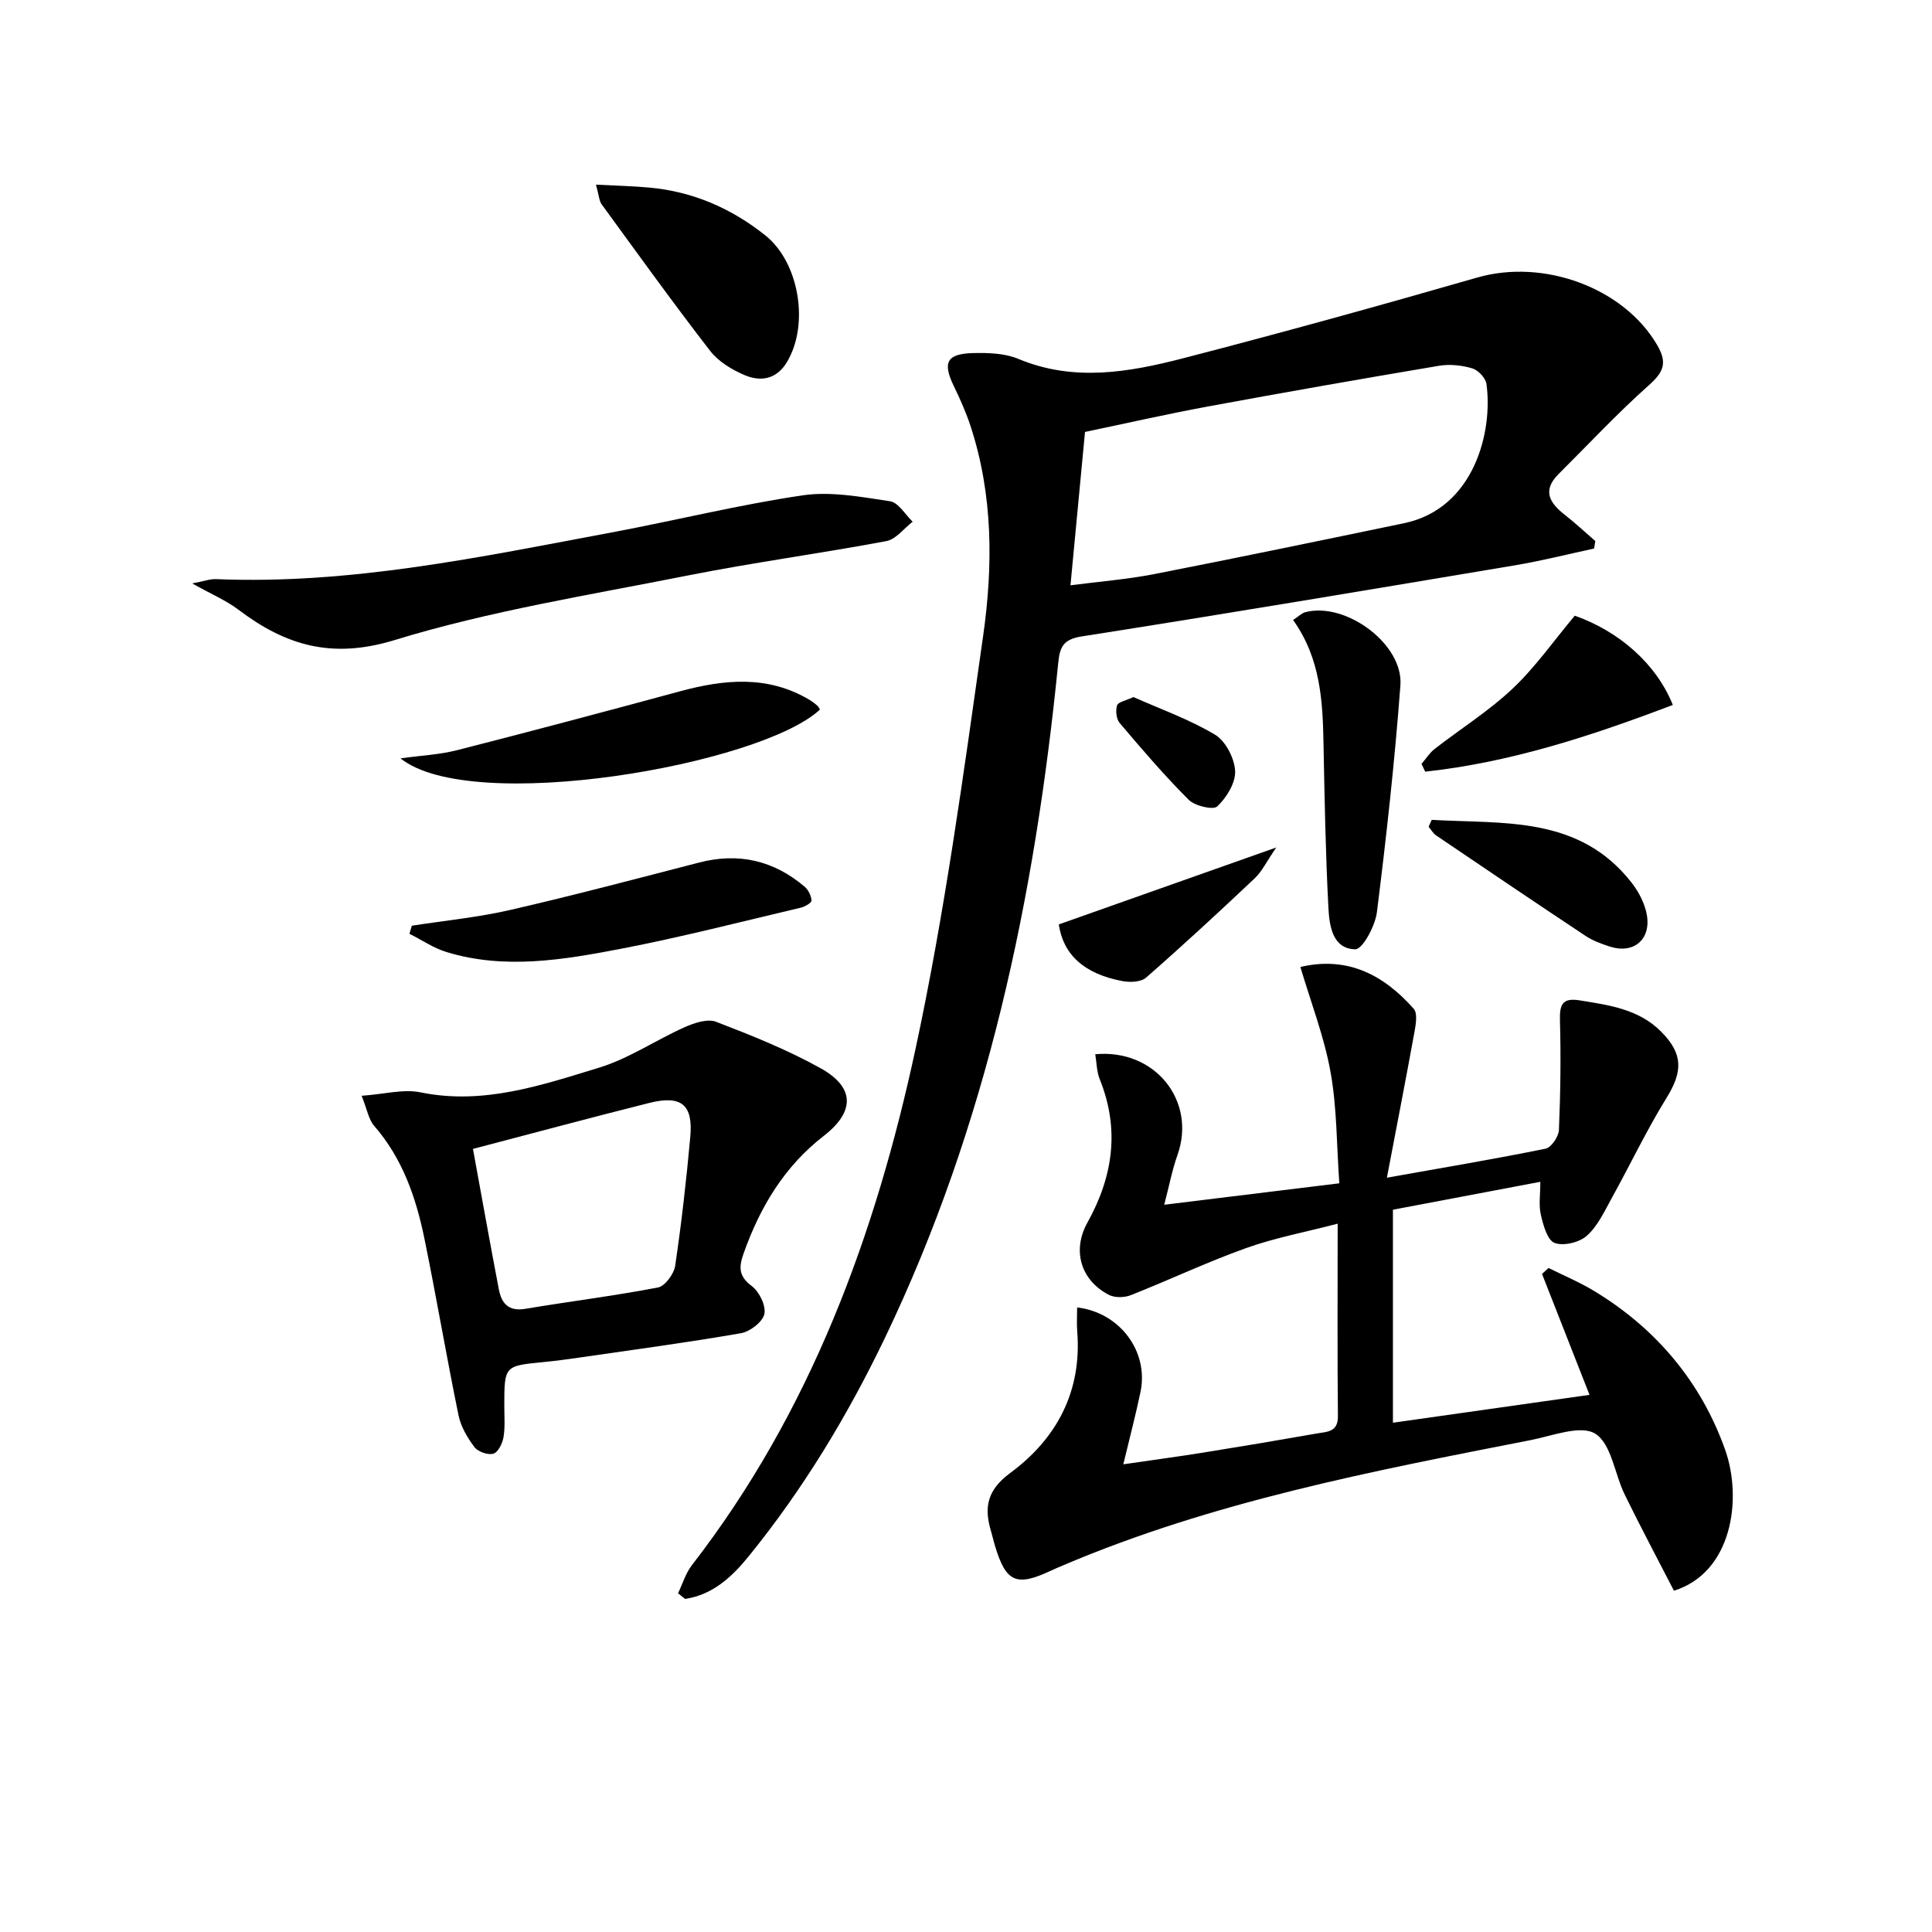 <svg enable-background="new 0 0 400 400" viewBox="0 0 400 400" xmlns="http://www.w3.org/2000/svg"><path d="m140.38 329.87c.94-1.95 1.57-4.14 2.87-5.82 24.57-31.73 38.05-68.45 46.33-107.02 6.05-28.17 9.91-56.84 13.97-85.39 2.06-14.48 2.06-29.2-2.61-43.43-.93-2.83-2.15-5.57-3.45-8.25-2.38-4.91-1.51-6.73 4.01-6.86 3.12-.07 6.53.03 9.33 1.2 11.48 4.8 22.89 2.78 34.15-.13 20.36-5.27 40.63-10.88 60.84-16.7 13.8-3.98 30.4 2.12 37.31 14.02 2.1 3.61 1.32 5.53-1.71 8.23-6.53 5.81-12.51 12.24-18.72 18.41-3.5 3.47-1.83 6.04 1.34 8.51 2.16 1.69 4.17 3.58 6.25 5.38-.08.52-.16 1.03-.25 1.55-5.4 1.16-10.76 2.52-16.2 3.44-29.93 5.02-59.87 10.05-89.86 14.75-4.03.63-4.57 2.33-4.91 5.73-4.82 48.36-14.7 95.45-35.9 139.6-7.73 16.09-16.93 31.3-28.21 45.18-3.45 4.25-7.45 7.93-13.12 8.77-.49-.41-.97-.79-1.46-1.17zm81.25-208.69c5.95-.78 11.73-1.22 17.39-2.33 17.25-3.37 34.45-6.95 51.65-10.52 14.61-3.03 18.46-19.09 17.08-28.85-.17-1.23-1.72-2.86-2.95-3.22-2.16-.64-4.65-.9-6.86-.53-16.01 2.69-32 5.5-47.97 8.45-8.58 1.59-17.1 3.53-25.33 5.25-.99 10.47-1.96 20.69-3.01 31.75z"/><path d="m318.91 244.68c-10.45 1.98-20.35 3.86-30.52 5.78v44.1c13.53-1.92 26.92-3.82 40.7-5.77-3.37-8.6-6.6-16.82-9.83-25.04.45-.41.9-.82 1.35-1.23 3.15 1.57 6.42 2.94 9.42 4.75 12.86 7.78 22.16 18.86 27.14 32.88 3.61 10.16 1.47 25.44-10.6 29.19-3.33-6.48-6.88-13.13-10.19-19.9-2.1-4.29-2.76-10.52-6.1-12.61-3.02-1.88-8.86.45-13.38 1.33-32.9 6.44-65.84 12.74-96.92 25.98-.77.33-1.54.64-2.29 1-7.28 3.43-9.41 2.5-11.71-5.16-.29-.95-.49-1.93-.78-2.89-1.51-4.97-.85-8.57 3.95-12.12 9.61-7.09 14.86-16.86 13.88-29.29-.13-1.65-.02-3.32-.02-4.99 8.85 1.05 14.88 9.12 13.11 17.55-.99 4.69-2.2 9.32-3.55 14.93 6.01-.88 11.34-1.59 16.64-2.44 7.85-1.26 15.69-2.58 23.52-3.96 2-.35 4.3-.24 4.27-3.54-.13-12.98-.05-25.96-.05-39.88-6.68 1.74-12.98 2.92-18.95 5.05-8.09 2.89-15.88 6.59-23.88 9.75-1.32.52-3.3.57-4.51-.05-5.9-3.03-7.66-9.25-4.48-14.96 5.3-9.51 6.75-19.32 2.56-29.69-.64-1.58-.63-3.42-.93-5.18 12.45-1.16 20.99 9.75 17.02 20.87-1.08 3.03-1.68 6.24-2.74 10.29 12.47-1.53 23.94-2.93 36.25-4.44-.56-7.91-.48-15.59-1.81-23.01-1.32-7.35-4.08-14.45-6.25-21.78 9.81-2.3 17.28 1.67 23.47 8.66.83.94.43 3.26.14 4.85-1.76 9.68-3.64 19.35-5.7 30.12 12.08-2.15 22.51-3.9 32.86-6.01 1.17-.24 2.7-2.49 2.76-3.86.32-7.58.42-15.19.21-22.78-.09-3.3.6-4.64 4.12-4.06 6.1.99 12.21 1.8 16.86 6.5 4.54 4.58 4.46 8.23 1.1 13.67-4.15 6.71-7.54 13.88-11.37 20.79-1.51 2.73-2.89 5.76-5.13 7.76-1.55 1.39-4.82 2.19-6.68 1.5-1.49-.55-2.35-3.65-2.84-5.77-.49-2-.12-4.22-.12-6.89z"/><path d="m74.87 226.87c4.76-.34 8.66-1.44 12.19-.71 13 2.66 24.99-1.46 36.94-5.1 6.2-1.89 11.78-5.73 17.77-8.4 1.98-.88 4.71-1.79 6.49-1.11 7.38 2.84 14.79 5.8 21.68 9.64 7.03 3.93 7.1 8.94.64 13.96-8.2 6.36-13.2 14.72-16.61 24.32-1.02 2.87-1.08 4.73 1.68 6.8 1.55 1.16 2.98 4.08 2.6 5.79-.37 1.65-2.97 3.64-4.86 3.97-11.1 1.93-22.27 3.42-33.43 5.04-2.46.36-4.93.69-7.41.93-8.14.79-8.13.77-8.14 9.11 0 2.16.19 4.37-.17 6.47-.22 1.27-1.12 3.11-2.09 3.39-1.13.32-3.18-.39-3.91-1.35-1.46-1.93-2.82-4.23-3.3-6.56-2.5-12.16-4.57-24.41-7.06-36.58-1.74-8.51-4.53-16.62-10.41-23.38-1.17-1.35-1.47-3.44-2.6-6.23zm23.05 11c1.75 9.57 3.5 19.34 5.36 29.08.55 2.89 2 4.61 5.47 4.03 9.15-1.54 18.37-2.67 27.47-4.42 1.47-.28 3.32-2.81 3.57-4.51 1.31-8.83 2.31-17.71 3.12-26.61.62-6.75-1.82-8.76-8.52-7.08-12.18 3.06-24.32 6.33-36.47 9.51z"/><path d="m39.79 120.79c2.51-.47 3.72-.94 4.9-.89 27.83 1.16 54.84-4.59 81.92-9.66 13.2-2.47 26.26-5.72 39.53-7.68 5.88-.87 12.14.32 18.13 1.22 1.74.26 3.14 2.76 4.69 4.23-1.81 1.39-3.46 3.65-5.46 4.02-13.68 2.57-27.5 4.42-41.16 7.13-20.33 4.04-40.94 7.32-60.68 13.37-12.97 3.97-22.52 1.1-32.3-6.3-2.52-1.91-5.56-3.19-9.57-5.44z"/><path d="m123.39 38.23c4.15.22 7.63.29 11.09.61 8.99.83 16.93 4.28 23.97 9.89s9.17 18.54 4.43 26.31c-2.14 3.51-5.38 4.01-8.63 2.66-2.66-1.11-5.48-2.81-7.21-5.04-7.7-9.95-15.05-20.18-22.47-30.35-.53-.72-.55-1.8-1.18-4.08z"/><path d="m267.72 128.36c1.16-.76 1.78-1.41 2.52-1.61 8.33-2.21 20.33 6.58 19.7 15.12-1.17 15.71-2.91 31.39-4.87 47.02-.36 2.83-2.97 7.67-4.47 7.65-4.75-.08-5.37-4.92-5.57-8.62-.59-11.29-.79-22.61-1.01-33.91-.17-8.88-.6-17.65-6.3-25.65z"/><path d="m82.92 157.01c4.33-.6 8.09-.77 11.66-1.68 15.41-3.93 30.77-8.02 46.12-12.18 9.21-2.5 18.25-3.42 26.92 1.76.57.34 1.1.75 1.6 1.19.24.2.37.53.55.8-12.26 11.47-72.15 21.92-86.85 10.11z"/><path d="m85.26 191.66c6.81-1.06 13.71-1.73 20.41-3.27 13.09-3.01 26.07-6.45 39.07-9.81 8.19-2.12 15.45-.43 21.85 5 .77.66 1.37 1.88 1.42 2.87.03.47-1.37 1.28-2.23 1.48-12.42 2.92-24.79 6.12-37.31 8.52-11.89 2.28-23.97 4.33-36 .67-2.7-.82-5.14-2.51-7.7-3.79.17-.56.33-1.11.49-1.67z"/><path d="m346.34 145.95c-16.86 6.41-33.61 11.91-51.27 13.81-.25-.53-.51-1.06-.76-1.6.9-1.05 1.66-2.28 2.73-3.11 5.37-4.18 11.21-7.83 16.12-12.47 4.75-4.49 8.57-9.97 12.88-15.11 9.21 3.26 16.89 9.98 20.3 18.48z"/><path d="m296.42 169.74c14.83.88 30.5-.96 41.42 13.05 1.47 1.89 2.71 4.3 3.12 6.63.9 5.15-2.8 8.15-7.69 6.55-1.72-.56-3.49-1.2-4.98-2.19-10.36-6.87-20.66-13.84-30.95-20.81-.63-.43-1.04-1.18-1.56-1.79.21-.48.42-.96.64-1.44z"/><path d="m219.21 191.39c14.84-5.25 29.14-10.31 45.03-15.93-2.02 2.93-2.96 4.97-4.48 6.4-7.38 6.97-14.84 13.86-22.48 20.55-1.05.92-3.31 1.01-4.86.72-8.1-1.51-12.3-5.59-13.21-11.74z"/><path d="m234.67 144.32c5.58 2.49 11.56 4.6 16.89 7.79 2.19 1.31 4.02 4.88 4.16 7.51.12 2.45-1.77 5.51-3.7 7.34-.85.8-4.63-.09-5.92-1.38-5.04-5.03-9.68-10.46-14.29-15.9-.7-.83-.87-2.57-.53-3.64.22-.71 1.81-.98 3.39-1.72z"/></svg>
